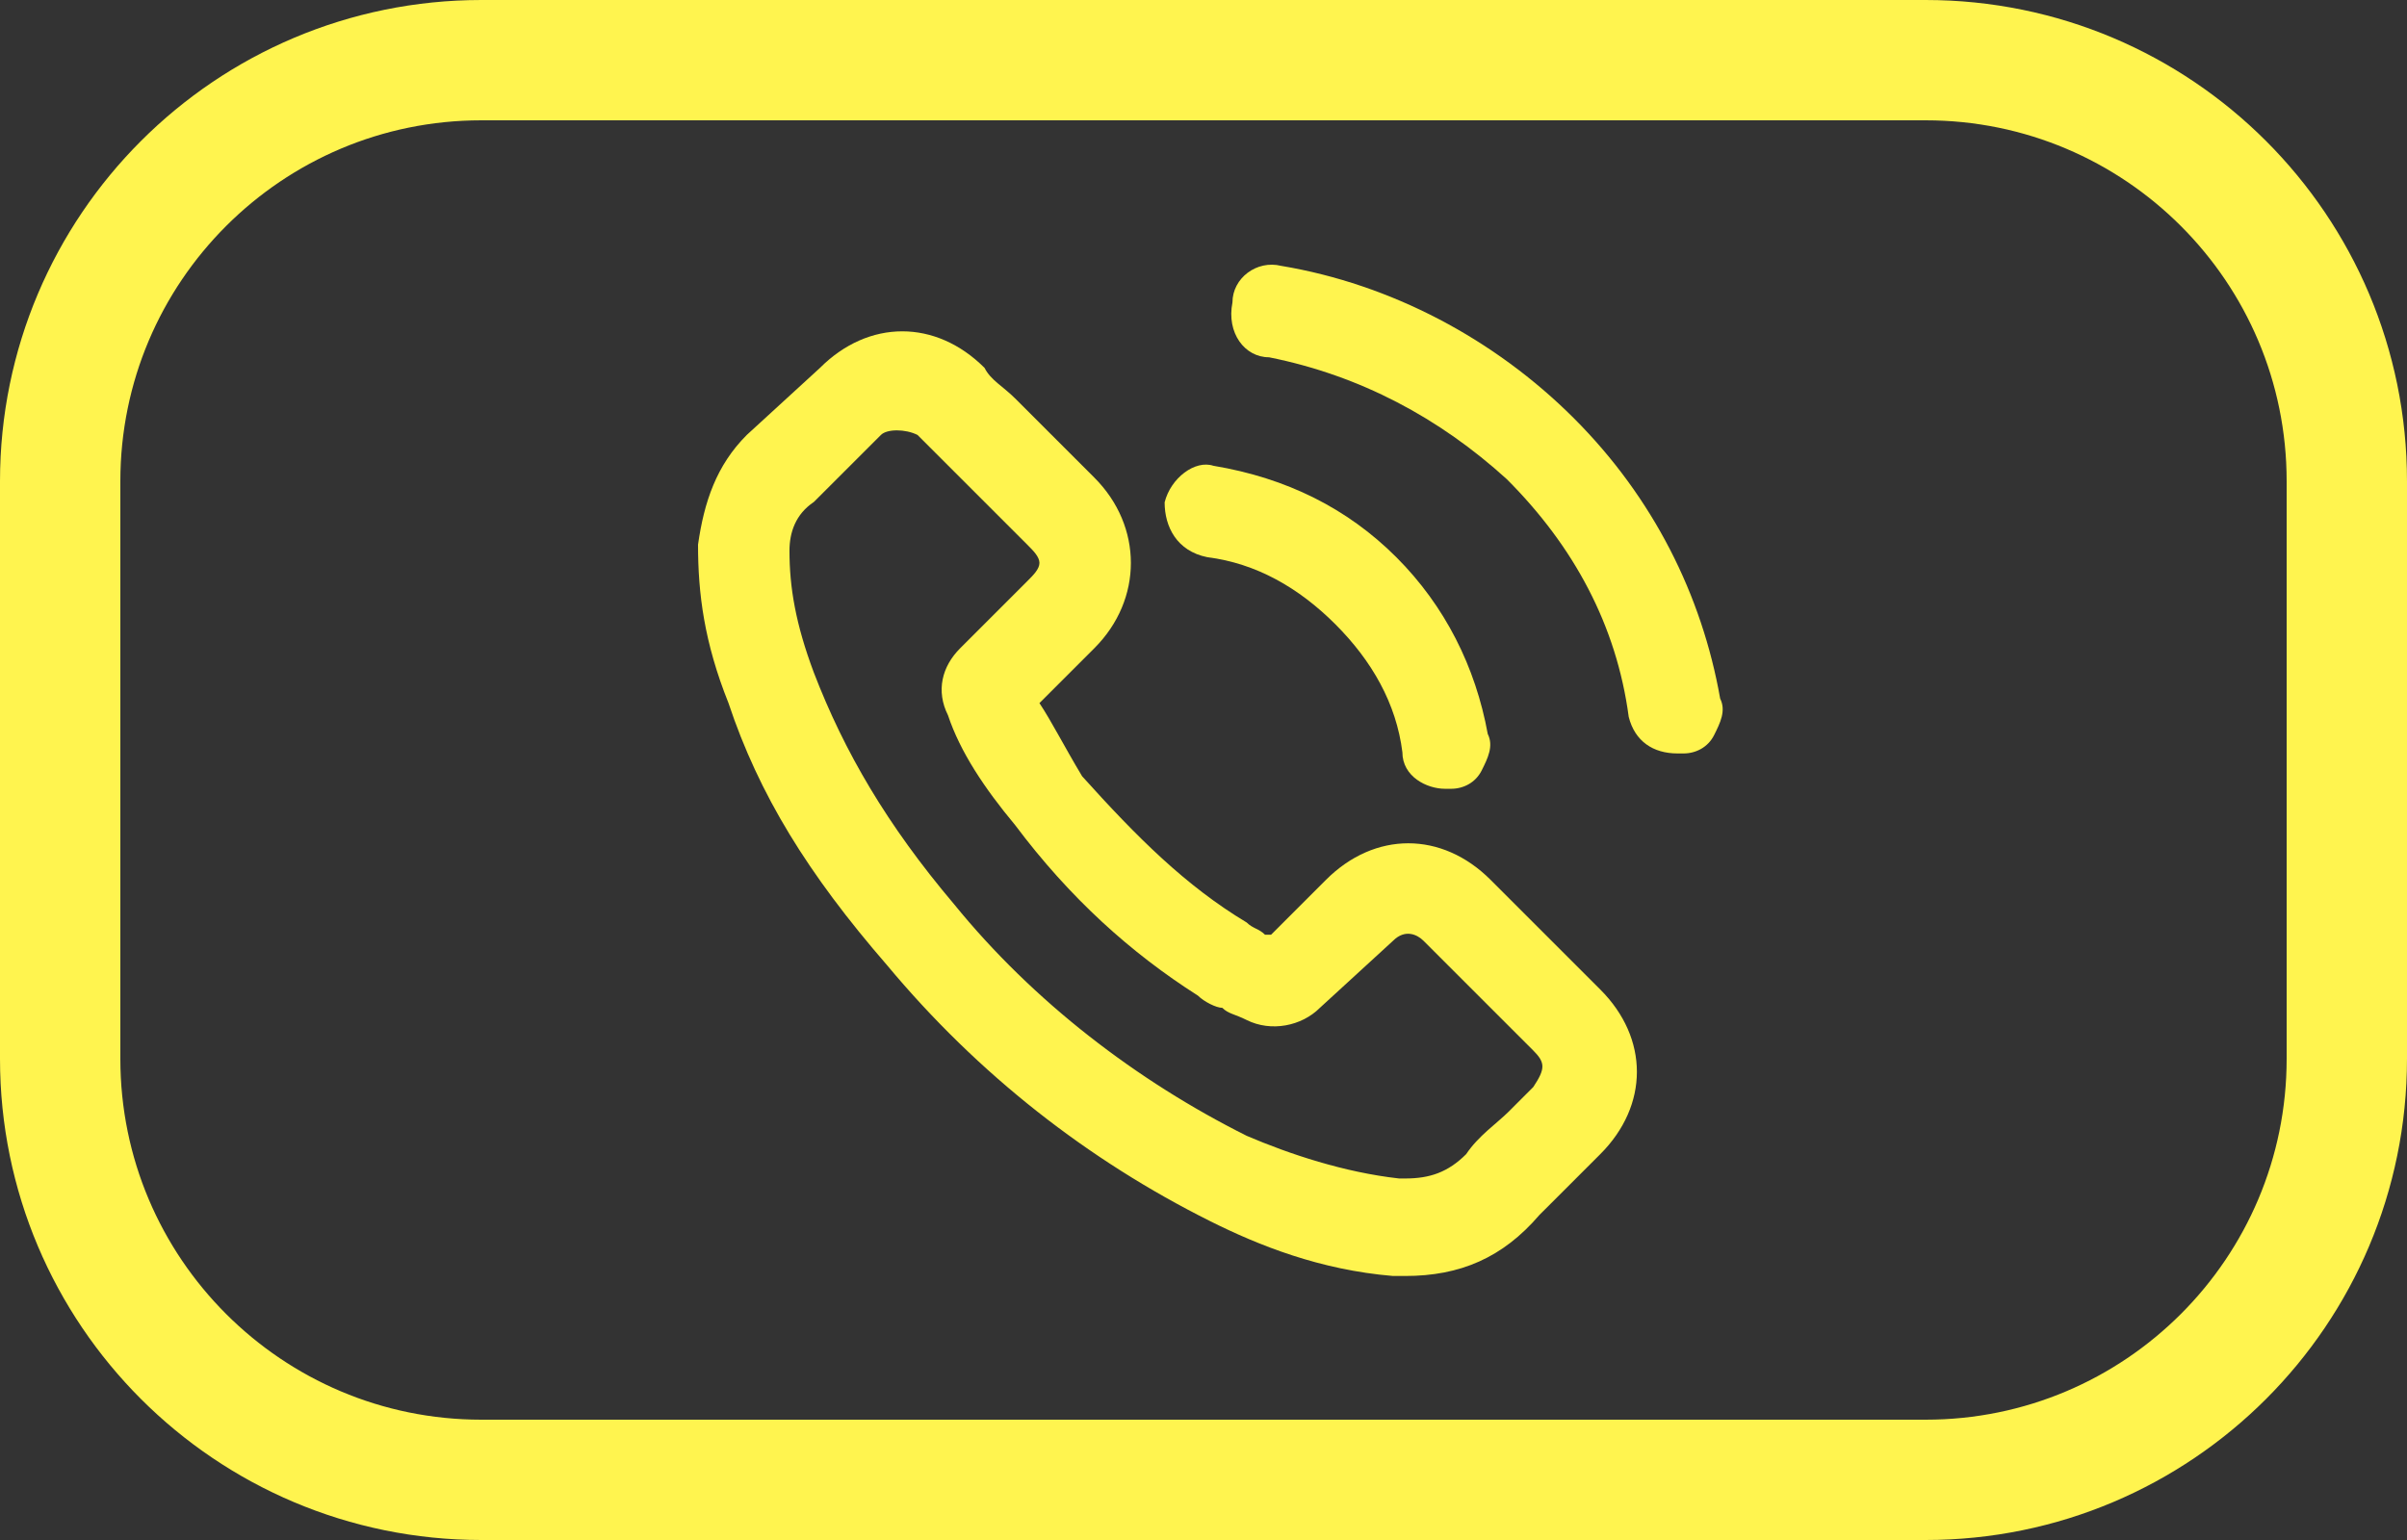 <svg width="100" height="64" viewBox="0 0 100 64" fill="none" xmlns="http://www.w3.org/2000/svg">
<rect x="0" y="0" width="100" height="64" fill="#333333" stroke="none"/>
<path d="M61.927 36.565C59.901 34.539 57.114 34.539 55.088 36.565L52.809 38.844C52.809 38.844 52.809 38.844 52.555 38.844C52.302 38.591 52.049 38.591 51.795 38.338C49.263 36.818 47.236 34.792 44.957 32.259C44.197 30.993 43.69 29.98 43.184 29.22C43.69 28.713 44.197 28.206 44.704 27.7L45.464 26.94C46.477 25.927 46.983 24.661 46.983 23.394C46.983 22.128 46.477 20.861 45.464 19.848L42.171 16.555C41.664 16.049 41.158 15.796 40.904 15.289C38.878 13.263 36.092 13.263 34.066 15.289L31.026 18.075C29.76 19.342 29.253 20.861 29 22.634C29 24.661 29.253 26.687 30.266 29.22C31.533 33.019 33.559 36.312 36.852 40.111C40.651 44.67 45.21 48.216 50.276 50.749C52.302 51.762 54.835 52.775 57.874 53.028H58.381C60.66 53.028 62.433 52.269 63.953 50.495C64.46 49.989 64.966 49.482 65.473 48.976C65.726 48.722 66.233 48.216 66.486 47.963C68.512 45.936 68.512 43.15 66.486 41.124L61.927 36.565ZM57.874 39.098C58.381 38.591 58.888 38.844 59.141 39.098L63.7 43.657C64.206 44.163 64.206 44.417 63.7 45.176C63.447 45.43 63.193 45.683 62.94 45.936L62.687 46.19C62.18 46.696 61.42 47.203 60.914 47.963C60.154 48.722 59.394 48.976 58.381 48.976H58.128C55.848 48.722 53.569 47.963 51.795 47.203C47.236 44.923 42.931 41.63 39.638 37.578C36.852 34.285 35.079 31.246 33.812 27.953C33.053 25.927 32.799 24.407 32.799 22.888C32.799 22.128 33.053 21.368 33.812 20.861L36.599 18.075C36.852 17.822 37.612 17.822 38.118 18.075C38.625 18.582 39.131 19.088 39.638 19.595C39.891 19.848 40.145 20.102 40.398 20.355L42.677 22.634C42.931 22.888 43.184 23.141 43.184 23.394C43.184 23.648 42.931 23.901 42.677 24.154L41.917 24.914C41.158 25.674 40.651 26.18 39.891 26.94C39.131 27.7 38.878 28.713 39.385 29.726C39.891 31.246 40.904 32.766 42.171 34.285C44.45 37.325 46.983 39.604 49.769 41.377C50.023 41.63 50.529 41.884 50.782 41.884C51.036 42.137 51.289 42.137 51.795 42.391C52.809 42.897 54.075 42.644 54.835 41.884L57.874 39.098Z" fill="#FFF44F"/>
<path d="M55.477 25.942C56.996 27.462 58.01 29.235 58.263 31.261C58.263 32.274 59.276 32.781 60.036 32.781H60.289C60.795 32.781 61.302 32.528 61.556 32.021C61.809 31.515 62.062 31.008 61.809 30.501C61.302 27.715 60.036 25.183 58.01 23.156C55.983 21.13 53.45 19.863 50.411 19.357C49.651 19.104 48.638 19.863 48.385 20.877C48.385 21.89 48.891 22.903 50.158 23.156C52.184 23.41 53.957 24.423 55.477 25.942Z" fill="#FFF44F"/>
<path d="M65.387 17.381C62.094 14.088 57.788 11.809 53.229 11.049C52.216 10.796 51.203 11.556 51.203 12.569C50.95 13.835 51.709 14.848 52.722 14.848C56.522 15.608 59.815 17.381 62.601 19.914C65.387 22.7 67.16 25.993 67.666 29.792C67.92 30.805 68.679 31.312 69.693 31.312H69.946C70.452 31.312 70.959 31.058 71.212 30.552C71.465 30.045 71.719 29.539 71.465 29.032C70.706 24.726 68.679 20.674 65.387 17.381Z" fill="#FFF44F"/>
<path d="M20 2.5H80C89.665 2.5 97.5 10.335 97.5 20V44C97.5 53.665 89.665 61.5 80 61.5H20C10.335 61.5 2.5 53.665 2.5 44V20C2.5 10.335 10.335 2.5 20 2.5Z" stroke="#FFF44F" stroke-width="5"/>
</svg>

